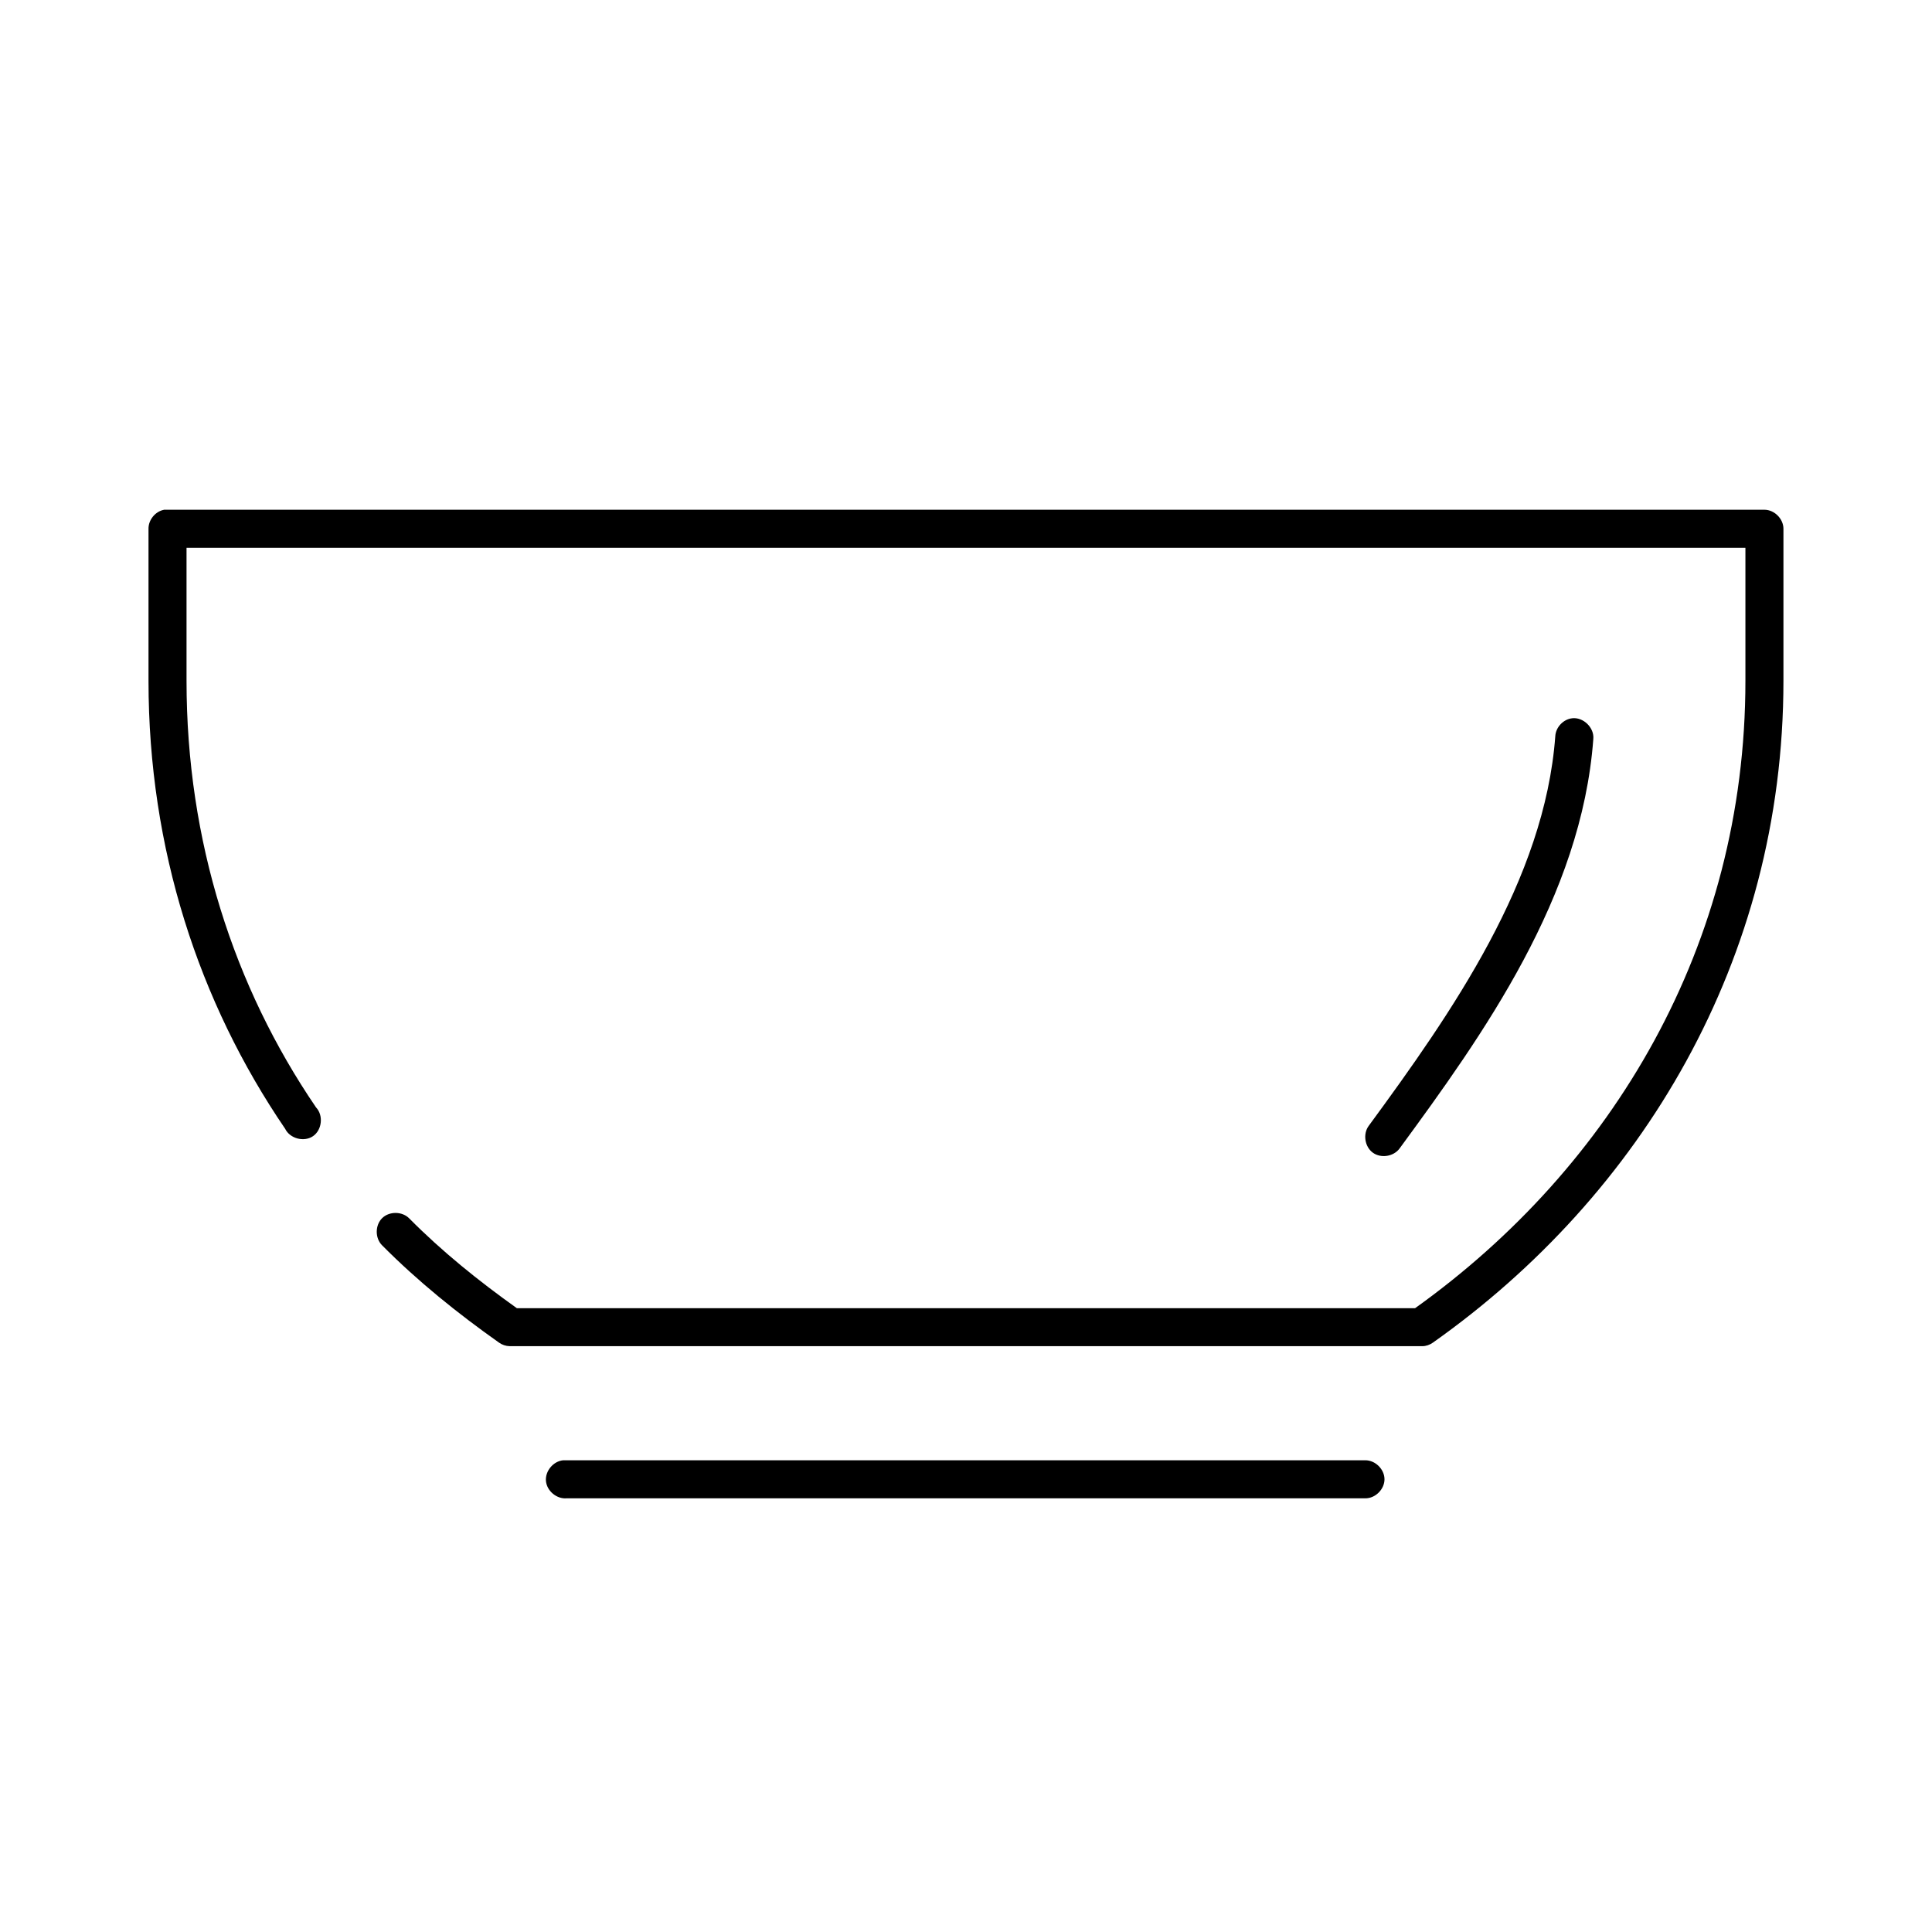 <?xml version="1.0" encoding="UTF-8"?>
<!-- Uploaded to: SVG Repo, www.svgrepo.com, Generator: SVG Repo Mixer Tools -->
<svg fill="#000000" width="800px" height="800px" version="1.1" viewBox="144 144 512 512" xmlns="http://www.w3.org/2000/svg">
 <path d="m187.45 279.1c-2.309 0.441-4.133 2.688-4.094 5.039v40.301c0 44.461 13.312 85.117 36.211 118.7 1.262 2.606 5.019 3.594 7.402 1.945 2.383-1.648 2.781-5.512 0.785-7.613-21.785-31.953-34.32-70.57-34.32-113.04v-35.266h413.12v35.266c0 70.082-35.309 128.9-87.535 166.25h-238.05c-10.188-7.266-19.828-15.027-28.496-23.773-1.852-1.914-5.281-1.961-7.184-0.102-1.902 1.863-1.93 5.293-0.059 7.184 9.48 9.566 20.102 18.105 31.016 25.816 0.82 0.59 1.824 0.922 2.832 0.945h241.83c1.012 0 2.012-0.359 2.832-0.945 55.148-38.98 92.891-101.43 92.891-175.38v-40.301c0-2.637-2.398-5.039-5.039-5.039h-424.14zm373.13 55.258c-2.32 0.289-4.281 2.391-4.41 4.723-2.805 38.051-27.414 73.254-49.438 103.27-1.59 2.141-1.074 5.543 1.078 7.117 2.152 1.574 5.551 1.031 7.109-1.133 22.094-30.121 48.238-66.629 51.324-108.47 0.309-3.012-2.664-5.902-5.668-5.512zm-267.33 196.63c-2.637 0.246-4.812 2.871-4.566 5.512 0.246 2.637 2.871 4.812 5.512 4.566h211.6c2.66 0.051 5.109-2.375 5.109-5.039 0-2.664-2.449-5.074-5.109-5.039h-212.54z"/>
</svg>